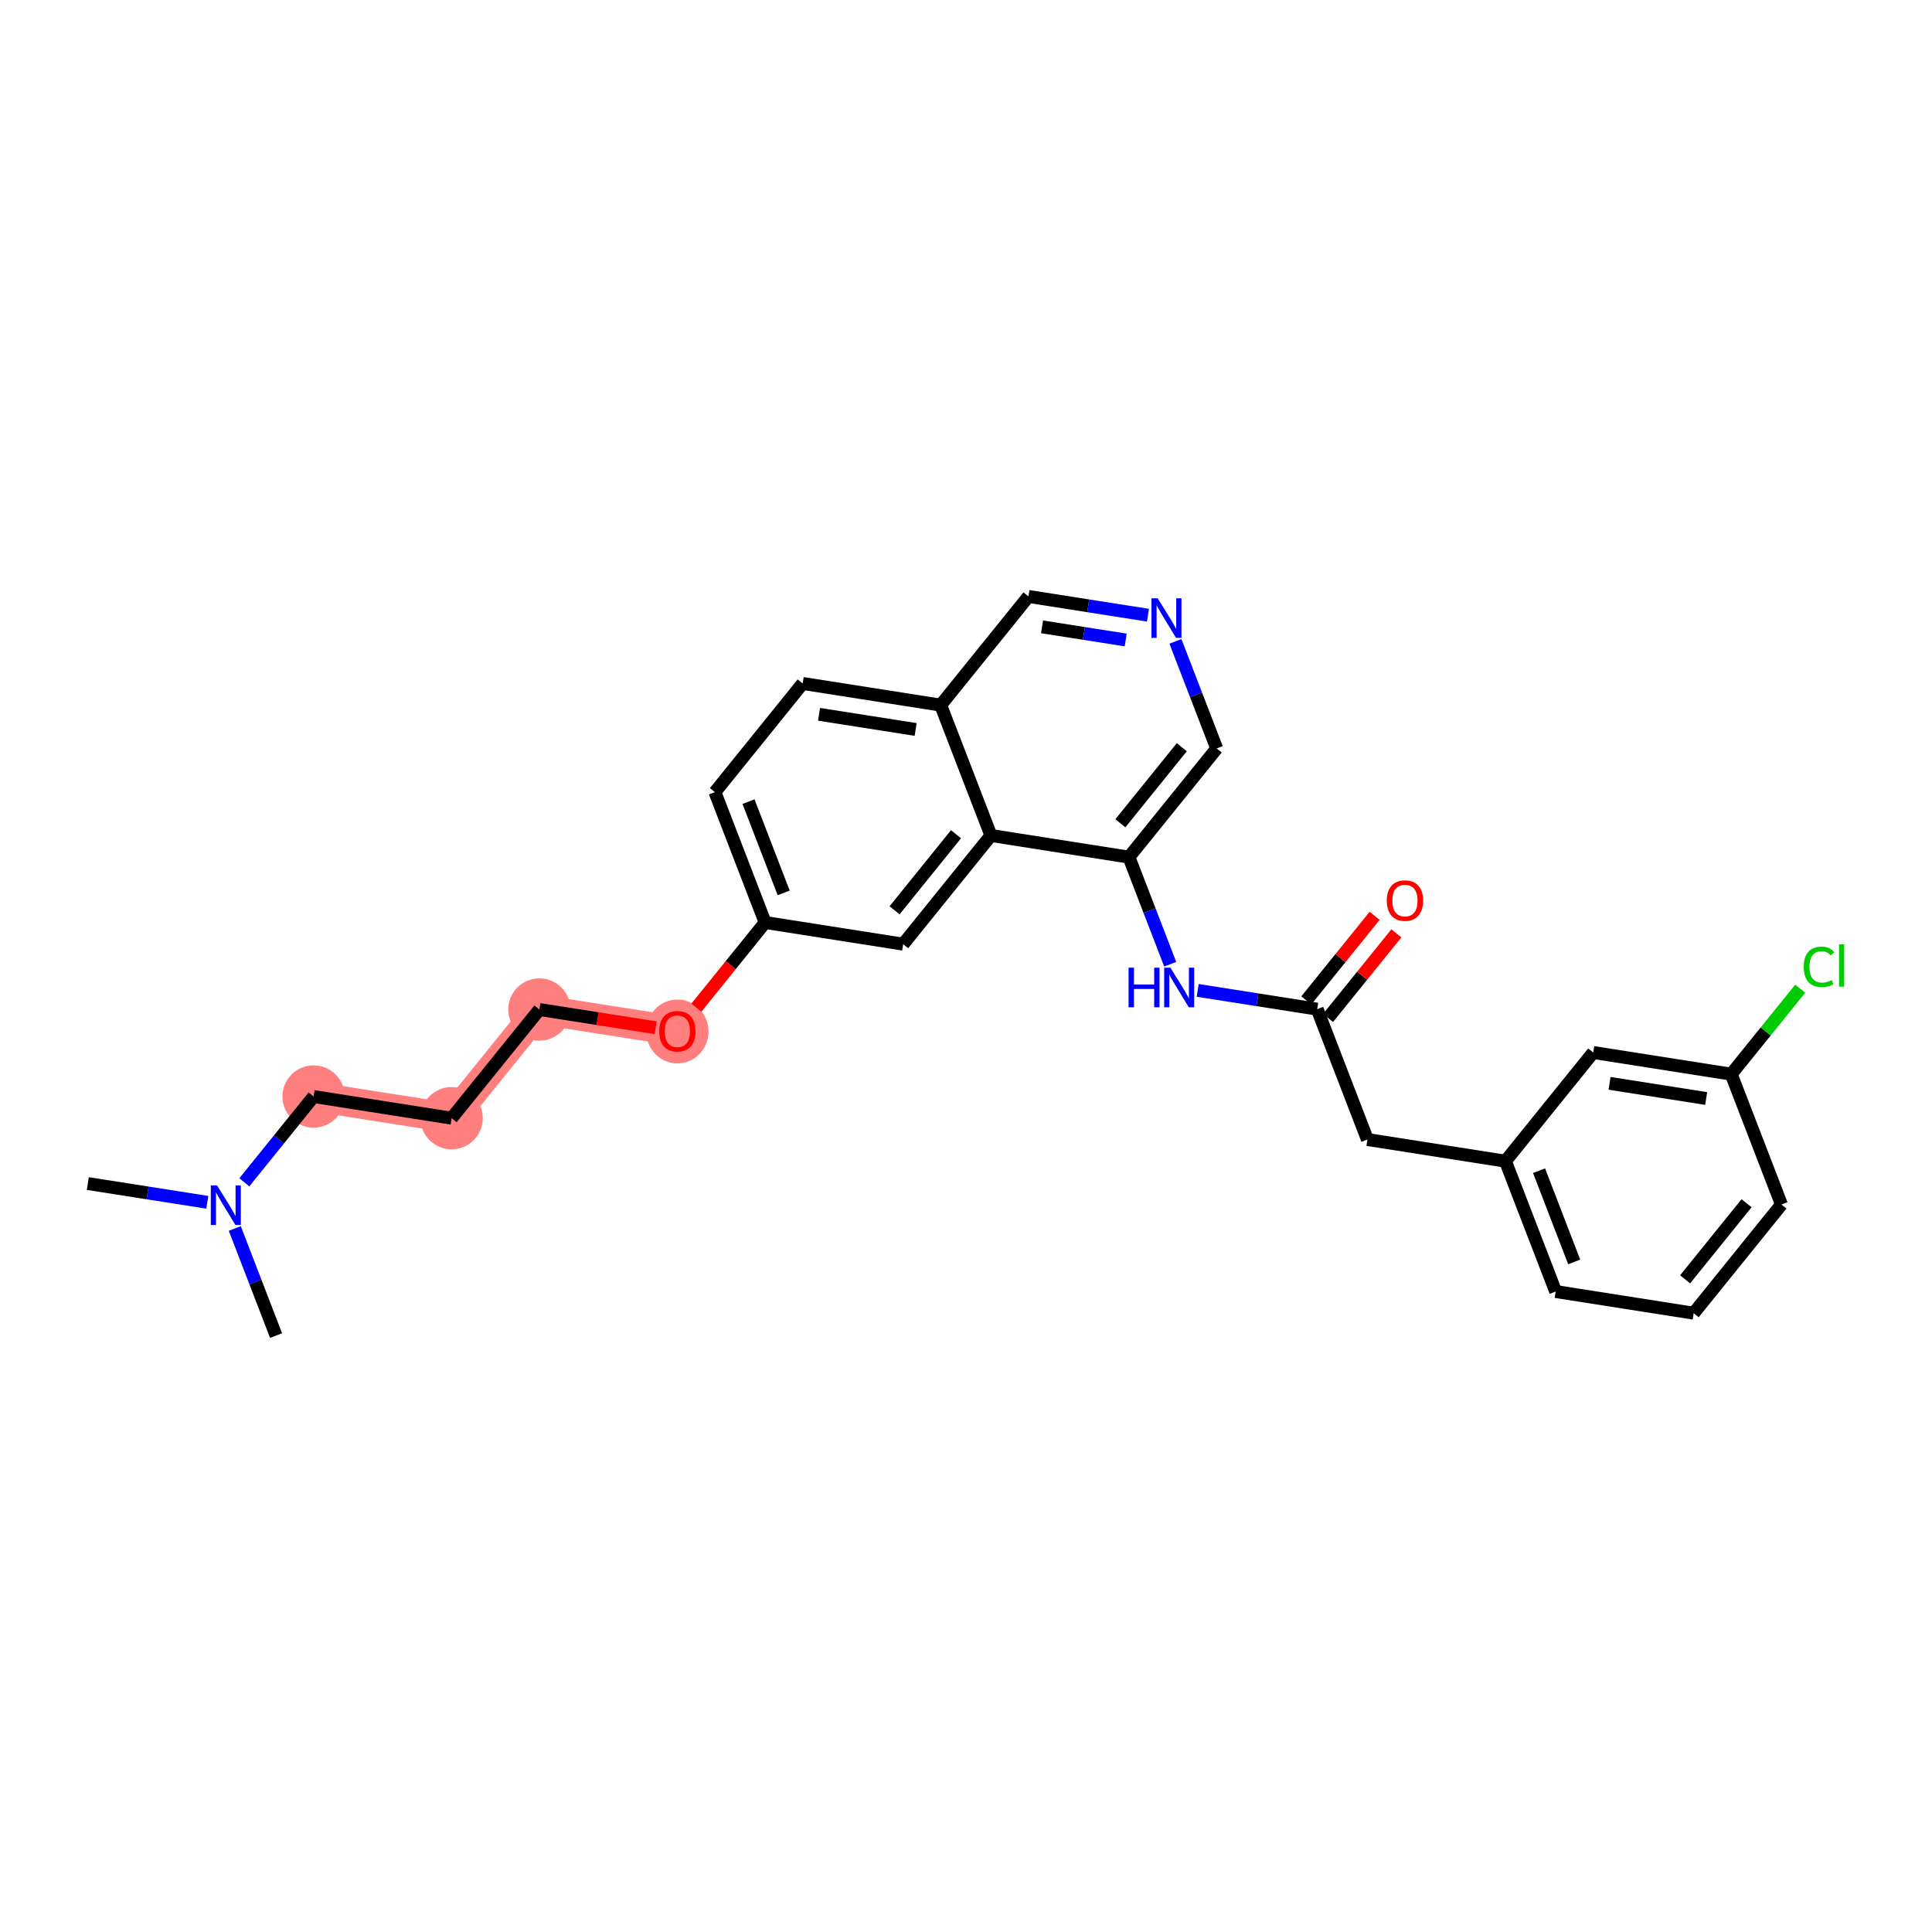 <?xml version='1.0' encoding='iso-8859-1'?>
<svg version='1.1' baseProfile='full'
              xmlns='http://www.w3.org/2000/svg'
                      xmlns:rdkit='http://www.rdkit.org/xml'
                      xmlns:xlink='http://www.w3.org/1999/xlink'
                  xml:space='preserve'
width='300px' height='300px' viewBox='0 0 300 300'>
<!-- END OF HEADER -->
<rect style='opacity:1.0;fill:#FFFFFF;stroke:none' width='300' height='300' x='0' y='0'> </rect>
<rect style='opacity:1.0;fill:#FFFFFF;stroke:none' width='300' height='300' x='0' y='0'> </rect>
<path d='M 48.695,170.268 L 70.125,173.633' style='fill:none;fill-rule:evenodd;stroke:#FF7F7F;stroke-width:4.6px;stroke-linecap:butt;stroke-linejoin:miter;stroke-opacity:1' />
<path d='M 70.125,173.633 L 83.754,156.756' style='fill:none;fill-rule:evenodd;stroke:#FF7F7F;stroke-width:4.6px;stroke-linecap:butt;stroke-linejoin:miter;stroke-opacity:1' />
<path d='M 83.754,156.756 L 105.183,160.121' style='fill:none;fill-rule:evenodd;stroke:#FF7F7F;stroke-width:4.6px;stroke-linecap:butt;stroke-linejoin:miter;stroke-opacity:1' />
<ellipse cx='48.695' cy='170.268' rx='4.338' ry='4.338'  style='fill:#FF7F7F;fill-rule:evenodd;stroke:#FF7F7F;stroke-width:1.0px;stroke-linecap:butt;stroke-linejoin:miter;stroke-opacity:1' />
<ellipse cx='70.125' cy='173.633' rx='4.338' ry='4.338'  style='fill:#FF7F7F;fill-rule:evenodd;stroke:#FF7F7F;stroke-width:1.0px;stroke-linecap:butt;stroke-linejoin:miter;stroke-opacity:1' />
<ellipse cx='83.754' cy='156.756' rx='4.338' ry='4.338'  style='fill:#FF7F7F;fill-rule:evenodd;stroke:#FF7F7F;stroke-width:1.0px;stroke-linecap:butt;stroke-linejoin:miter;stroke-opacity:1' />
<ellipse cx='105.183' cy='160.168' rx='4.338' ry='4.461'  style='fill:#FF7F7F;fill-rule:evenodd;stroke:#FF7F7F;stroke-width:1.0px;stroke-linecap:butt;stroke-linejoin:miter;stroke-opacity:1' />
<path class='bond-0 atom-0 atom-1' d='M 13.636,183.781 L 22.915,185.237' style='fill:none;fill-rule:evenodd;stroke:#000000;stroke-width:2.0px;stroke-linecap:butt;stroke-linejoin:miter;stroke-opacity:1' />
<path class='bond-0 atom-0 atom-1' d='M 22.915,185.237 L 32.194,186.694' style='fill:none;fill-rule:evenodd;stroke:#0000FF;stroke-width:2.0px;stroke-linecap:butt;stroke-linejoin:miter;stroke-opacity:1' />
<path class='bond-1 atom-1 atom-2' d='M 36.459,190.759 L 39.663,199.073' style='fill:none;fill-rule:evenodd;stroke:#0000FF;stroke-width:2.0px;stroke-linecap:butt;stroke-linejoin:miter;stroke-opacity:1' />
<path class='bond-1 atom-1 atom-2' d='M 39.663,199.073 L 42.868,207.386' style='fill:none;fill-rule:evenodd;stroke:#000000;stroke-width:2.0px;stroke-linecap:butt;stroke-linejoin:miter;stroke-opacity:1' />
<path class='bond-2 atom-1 atom-3' d='M 37.938,183.589 L 43.317,176.928' style='fill:none;fill-rule:evenodd;stroke:#0000FF;stroke-width:2.0px;stroke-linecap:butt;stroke-linejoin:miter;stroke-opacity:1' />
<path class='bond-2 atom-1 atom-3' d='M 43.317,176.928 L 48.695,170.268' style='fill:none;fill-rule:evenodd;stroke:#000000;stroke-width:2.0px;stroke-linecap:butt;stroke-linejoin:miter;stroke-opacity:1' />
<path class='bond-3 atom-3 atom-4' d='M 48.695,170.268 L 70.125,173.633' style='fill:none;fill-rule:evenodd;stroke:#000000;stroke-width:2.0px;stroke-linecap:butt;stroke-linejoin:miter;stroke-opacity:1' />
<path class='bond-4 atom-4 atom-5' d='M 70.125,173.633 L 83.754,156.756' style='fill:none;fill-rule:evenodd;stroke:#000000;stroke-width:2.0px;stroke-linecap:butt;stroke-linejoin:miter;stroke-opacity:1' />
<path class='bond-5 atom-5 atom-6' d='M 83.754,156.756 L 92.787,158.174' style='fill:none;fill-rule:evenodd;stroke:#000000;stroke-width:2.0px;stroke-linecap:butt;stroke-linejoin:miter;stroke-opacity:1' />
<path class='bond-5 atom-5 atom-6' d='M 92.787,158.174 L 101.821,159.593' style='fill:none;fill-rule:evenodd;stroke:#FF0000;stroke-width:2.0px;stroke-linecap:butt;stroke-linejoin:miter;stroke-opacity:1' />
<path class='bond-6 atom-6 atom-7' d='M 108.13,156.472 L 113.471,149.858' style='fill:none;fill-rule:evenodd;stroke:#FF0000;stroke-width:2.0px;stroke-linecap:butt;stroke-linejoin:miter;stroke-opacity:1' />
<path class='bond-6 atom-6 atom-7' d='M 113.471,149.858 L 118.812,143.244' style='fill:none;fill-rule:evenodd;stroke:#000000;stroke-width:2.0px;stroke-linecap:butt;stroke-linejoin:miter;stroke-opacity:1' />
<path class='bond-7 atom-7 atom-8' d='M 118.812,143.244 L 111.011,123.003' style='fill:none;fill-rule:evenodd;stroke:#000000;stroke-width:2.0px;stroke-linecap:butt;stroke-linejoin:miter;stroke-opacity:1' />
<path class='bond-7 atom-7 atom-8' d='M 121.69,138.647 L 116.229,124.479' style='fill:none;fill-rule:evenodd;stroke:#000000;stroke-width:2.0px;stroke-linecap:butt;stroke-linejoin:miter;stroke-opacity:1' />
<path class='bond-27 atom-27 atom-7' d='M 140.242,146.608 L 118.812,143.244' style='fill:none;fill-rule:evenodd;stroke:#000000;stroke-width:2.0px;stroke-linecap:butt;stroke-linejoin:miter;stroke-opacity:1' />
<path class='bond-8 atom-8 atom-9' d='M 111.011,123.003 L 124.639,106.126' style='fill:none;fill-rule:evenodd;stroke:#000000;stroke-width:2.0px;stroke-linecap:butt;stroke-linejoin:miter;stroke-opacity:1' />
<path class='bond-9 atom-9 atom-10' d='M 124.639,106.126 L 146.069,109.49' style='fill:none;fill-rule:evenodd;stroke:#000000;stroke-width:2.0px;stroke-linecap:butt;stroke-linejoin:miter;stroke-opacity:1' />
<path class='bond-9 atom-9 atom-10' d='M 127.181,110.917 L 142.182,113.272' style='fill:none;fill-rule:evenodd;stroke:#000000;stroke-width:2.0px;stroke-linecap:butt;stroke-linejoin:miter;stroke-opacity:1' />
<path class='bond-10 atom-10 atom-11' d='M 146.069,109.49 L 159.698,92.614' style='fill:none;fill-rule:evenodd;stroke:#000000;stroke-width:2.0px;stroke-linecap:butt;stroke-linejoin:miter;stroke-opacity:1' />
<path class='bond-28 atom-26 atom-10' d='M 153.871,129.732 L 146.069,109.49' style='fill:none;fill-rule:evenodd;stroke:#000000;stroke-width:2.0px;stroke-linecap:butt;stroke-linejoin:miter;stroke-opacity:1' />
<path class='bond-11 atom-11 atom-12' d='M 159.698,92.614 L 168.977,94.071' style='fill:none;fill-rule:evenodd;stroke:#000000;stroke-width:2.0px;stroke-linecap:butt;stroke-linejoin:miter;stroke-opacity:1' />
<path class='bond-11 atom-11 atom-12' d='M 168.977,94.071 L 178.256,95.527' style='fill:none;fill-rule:evenodd;stroke:#0000FF;stroke-width:2.0px;stroke-linecap:butt;stroke-linejoin:miter;stroke-opacity:1' />
<path class='bond-11 atom-11 atom-12' d='M 161.809,97.337 L 168.304,98.356' style='fill:none;fill-rule:evenodd;stroke:#000000;stroke-width:2.0px;stroke-linecap:butt;stroke-linejoin:miter;stroke-opacity:1' />
<path class='bond-11 atom-11 atom-12' d='M 168.304,98.356 L 174.799,99.376' style='fill:none;fill-rule:evenodd;stroke:#0000FF;stroke-width:2.0px;stroke-linecap:butt;stroke-linejoin:miter;stroke-opacity:1' />
<path class='bond-12 atom-12 atom-13' d='M 182.521,99.592 L 185.725,107.906' style='fill:none;fill-rule:evenodd;stroke:#0000FF;stroke-width:2.0px;stroke-linecap:butt;stroke-linejoin:miter;stroke-opacity:1' />
<path class='bond-12 atom-12 atom-13' d='M 185.725,107.906 L 188.929,116.219' style='fill:none;fill-rule:evenodd;stroke:#000000;stroke-width:2.0px;stroke-linecap:butt;stroke-linejoin:miter;stroke-opacity:1' />
<path class='bond-13 atom-13 atom-14' d='M 188.929,116.219 L 175.301,133.096' style='fill:none;fill-rule:evenodd;stroke:#000000;stroke-width:2.0px;stroke-linecap:butt;stroke-linejoin:miter;stroke-opacity:1' />
<path class='bond-13 atom-13 atom-14' d='M 183.51,116.025 L 173.97,127.839' style='fill:none;fill-rule:evenodd;stroke:#000000;stroke-width:2.0px;stroke-linecap:butt;stroke-linejoin:miter;stroke-opacity:1' />
<path class='bond-14 atom-14 atom-15' d='M 175.301,133.096 L 178.505,141.41' style='fill:none;fill-rule:evenodd;stroke:#000000;stroke-width:2.0px;stroke-linecap:butt;stroke-linejoin:miter;stroke-opacity:1' />
<path class='bond-14 atom-14 atom-15' d='M 178.505,141.41 L 181.709,149.723' style='fill:none;fill-rule:evenodd;stroke:#0000FF;stroke-width:2.0px;stroke-linecap:butt;stroke-linejoin:miter;stroke-opacity:1' />
<path class='bond-25 atom-14 atom-26' d='M 175.301,133.096 L 153.871,129.732' style='fill:none;fill-rule:evenodd;stroke:#000000;stroke-width:2.0px;stroke-linecap:butt;stroke-linejoin:miter;stroke-opacity:1' />
<path class='bond-15 atom-15 atom-16' d='M 185.974,153.788 L 195.253,155.245' style='fill:none;fill-rule:evenodd;stroke:#0000FF;stroke-width:2.0px;stroke-linecap:butt;stroke-linejoin:miter;stroke-opacity:1' />
<path class='bond-15 atom-15 atom-16' d='M 195.253,155.245 L 204.532,156.701' style='fill:none;fill-rule:evenodd;stroke:#000000;stroke-width:2.0px;stroke-linecap:butt;stroke-linejoin:miter;stroke-opacity:1' />
<path class='bond-16 atom-16 atom-17' d='M 206.22,158.064 L 211.522,151.498' style='fill:none;fill-rule:evenodd;stroke:#000000;stroke-width:2.0px;stroke-linecap:butt;stroke-linejoin:miter;stroke-opacity:1' />
<path class='bond-16 atom-16 atom-17' d='M 211.522,151.498 L 216.825,144.932' style='fill:none;fill-rule:evenodd;stroke:#FF0000;stroke-width:2.0px;stroke-linecap:butt;stroke-linejoin:miter;stroke-opacity:1' />
<path class='bond-16 atom-16 atom-17' d='M 202.844,155.339 L 208.147,148.772' style='fill:none;fill-rule:evenodd;stroke:#000000;stroke-width:2.0px;stroke-linecap:butt;stroke-linejoin:miter;stroke-opacity:1' />
<path class='bond-16 atom-16 atom-17' d='M 208.147,148.772 L 213.449,142.206' style='fill:none;fill-rule:evenodd;stroke:#FF0000;stroke-width:2.0px;stroke-linecap:butt;stroke-linejoin:miter;stroke-opacity:1' />
<path class='bond-17 atom-16 atom-18' d='M 204.532,156.701 L 212.333,176.943' style='fill:none;fill-rule:evenodd;stroke:#000000;stroke-width:2.0px;stroke-linecap:butt;stroke-linejoin:miter;stroke-opacity:1' />
<path class='bond-18 atom-18 atom-19' d='M 212.333,176.943 L 233.763,180.307' style='fill:none;fill-rule:evenodd;stroke:#000000;stroke-width:2.0px;stroke-linecap:butt;stroke-linejoin:miter;stroke-opacity:1' />
<path class='bond-19 atom-19 atom-20' d='M 233.763,180.307 L 241.564,200.548' style='fill:none;fill-rule:evenodd;stroke:#000000;stroke-width:2.0px;stroke-linecap:butt;stroke-linejoin:miter;stroke-opacity:1' />
<path class='bond-19 atom-19 atom-20' d='M 238.982,181.783 L 244.442,195.952' style='fill:none;fill-rule:evenodd;stroke:#000000;stroke-width:2.0px;stroke-linecap:butt;stroke-linejoin:miter;stroke-opacity:1' />
<path class='bond-29 atom-25 atom-19' d='M 247.392,163.43 L 233.763,180.307' style='fill:none;fill-rule:evenodd;stroke:#000000;stroke-width:2.0px;stroke-linecap:butt;stroke-linejoin:miter;stroke-opacity:1' />
<path class='bond-20 atom-20 atom-21' d='M 241.564,200.548 L 262.994,203.912' style='fill:none;fill-rule:evenodd;stroke:#000000;stroke-width:2.0px;stroke-linecap:butt;stroke-linejoin:miter;stroke-opacity:1' />
<path class='bond-21 atom-21 atom-22' d='M 262.994,203.912 L 276.623,187.036' style='fill:none;fill-rule:evenodd;stroke:#000000;stroke-width:2.0px;stroke-linecap:butt;stroke-linejoin:miter;stroke-opacity:1' />
<path class='bond-21 atom-21 atom-22' d='M 261.663,198.655 L 271.203,186.841' style='fill:none;fill-rule:evenodd;stroke:#000000;stroke-width:2.0px;stroke-linecap:butt;stroke-linejoin:miter;stroke-opacity:1' />
<path class='bond-22 atom-22 atom-23' d='M 276.623,187.036 L 268.822,166.795' style='fill:none;fill-rule:evenodd;stroke:#000000;stroke-width:2.0px;stroke-linecap:butt;stroke-linejoin:miter;stroke-opacity:1' />
<path class='bond-23 atom-23 atom-24' d='M 268.822,166.795 L 274.18,160.159' style='fill:none;fill-rule:evenodd;stroke:#000000;stroke-width:2.0px;stroke-linecap:butt;stroke-linejoin:miter;stroke-opacity:1' />
<path class='bond-23 atom-23 atom-24' d='M 274.18,160.159 L 279.539,153.523' style='fill:none;fill-rule:evenodd;stroke:#00CC00;stroke-width:2.0px;stroke-linecap:butt;stroke-linejoin:miter;stroke-opacity:1' />
<path class='bond-24 atom-23 atom-25' d='M 268.822,166.795 L 247.392,163.43' style='fill:none;fill-rule:evenodd;stroke:#000000;stroke-width:2.0px;stroke-linecap:butt;stroke-linejoin:miter;stroke-opacity:1' />
<path class='bond-24 atom-23 atom-25' d='M 264.934,170.576 L 249.933,168.221' style='fill:none;fill-rule:evenodd;stroke:#000000;stroke-width:2.0px;stroke-linecap:butt;stroke-linejoin:miter;stroke-opacity:1' />
<path class='bond-26 atom-26 atom-27' d='M 153.871,129.732 L 140.242,146.608' style='fill:none;fill-rule:evenodd;stroke:#000000;stroke-width:2.0px;stroke-linecap:butt;stroke-linejoin:miter;stroke-opacity:1' />
<path class='bond-26 atom-26 atom-27' d='M 148.451,129.537 L 138.911,141.351' style='fill:none;fill-rule:evenodd;stroke:#000000;stroke-width:2.0px;stroke-linecap:butt;stroke-linejoin:miter;stroke-opacity:1' />
<path  class='atom-1' d='M 33.708 184.073
L 35.721 187.327
Q 35.921 187.648, 36.242 188.23
Q 36.563 188.811, 36.58 188.846
L 36.58 184.073
L 37.396 184.073
L 37.396 190.217
L 36.554 190.217
L 34.394 186.659
Q 34.142 186.243, 33.873 185.765
Q 33.613 185.288, 33.535 185.141
L 33.535 190.217
L 32.736 190.217
L 32.736 184.073
L 33.708 184.073
' fill='#0000FF'/>
<path  class='atom-6' d='M 102.363 160.138
Q 102.363 158.663, 103.092 157.838
Q 103.821 157.014, 105.183 157.014
Q 106.546 157.014, 107.275 157.838
Q 108.003 158.663, 108.003 160.138
Q 108.003 161.63, 107.266 162.481
Q 106.528 163.322, 105.183 163.322
Q 103.83 163.322, 103.092 162.481
Q 102.363 161.639, 102.363 160.138
M 105.183 162.628
Q 106.121 162.628, 106.624 162.003
Q 107.136 161.37, 107.136 160.138
Q 107.136 158.932, 106.624 158.324
Q 106.121 157.708, 105.183 157.708
Q 104.246 157.708, 103.734 158.316
Q 103.231 158.923, 103.231 160.138
Q 103.231 161.379, 103.734 162.003
Q 104.246 162.628, 105.183 162.628
' fill='#FF0000'/>
<path  class='atom-12' d='M 179.77 92.907
L 181.783 96.16
Q 181.983 96.481, 182.304 97.063
Q 182.625 97.644, 182.642 97.679
L 182.642 92.907
L 183.458 92.907
L 183.458 99.05
L 182.616 99.05
L 180.455 95.492
Q 180.204 95.076, 179.935 94.599
Q 179.674 94.121, 179.596 93.974
L 179.596 99.05
L 178.798 99.05
L 178.798 92.907
L 179.77 92.907
' fill='#0000FF'/>
<path  class='atom-15' d='M 175.245 150.265
L 176.078 150.265
L 176.078 152.877
L 179.219 152.877
L 179.219 150.265
L 180.052 150.265
L 180.052 156.409
L 179.219 156.409
L 179.219 153.571
L 176.078 153.571
L 176.078 156.409
L 175.245 156.409
L 175.245 150.265
' fill='#0000FF'/>
<path  class='atom-15' d='M 181.744 150.265
L 183.757 153.519
Q 183.957 153.84, 184.278 154.422
Q 184.599 155.003, 184.616 155.038
L 184.616 150.265
L 185.432 150.265
L 185.432 156.409
L 184.59 156.409
L 182.429 152.851
Q 182.178 152.435, 181.909 151.957
Q 181.649 151.48, 181.57 151.333
L 181.57 156.409
L 180.772 156.409
L 180.772 150.265
L 181.744 150.265
' fill='#0000FF'/>
<path  class='atom-17' d='M 215.34 139.842
Q 215.34 138.367, 216.069 137.543
Q 216.798 136.718, 218.16 136.718
Q 219.523 136.718, 220.252 137.543
Q 220.98 138.367, 220.98 139.842
Q 220.98 141.335, 220.243 142.185
Q 219.505 143.027, 218.16 143.027
Q 216.807 143.027, 216.069 142.185
Q 215.34 141.343, 215.34 139.842
M 218.16 142.332
Q 219.098 142.332, 219.601 141.708
Q 220.113 141.074, 220.113 139.842
Q 220.113 138.636, 219.601 138.029
Q 219.098 137.413, 218.16 137.413
Q 217.223 137.413, 216.711 138.02
Q 216.208 138.627, 216.208 139.842
Q 216.208 141.083, 216.711 141.708
Q 217.223 142.332, 218.16 142.332
' fill='#FF0000'/>
<path  class='atom-24' d='M 280.082 150.131
Q 280.082 148.603, 280.793 147.805
Q 281.513 146.998, 282.875 146.998
Q 284.142 146.998, 284.819 147.892
L 284.246 148.36
Q 283.752 147.71, 282.875 147.71
Q 281.947 147.71, 281.452 148.334
Q 280.967 148.95, 280.967 150.131
Q 280.967 151.345, 281.47 151.97
Q 281.982 152.595, 282.971 152.595
Q 283.648 152.595, 284.437 152.187
L 284.68 152.838
Q 284.359 153.046, 283.873 153.167
Q 283.387 153.289, 282.849 153.289
Q 281.513 153.289, 280.793 152.473
Q 280.082 151.658, 280.082 150.131
' fill='#00CC00'/>
<path  class='atom-24' d='M 285.565 146.625
L 286.364 146.625
L 286.364 153.211
L 285.565 153.211
L 285.565 146.625
' fill='#00CC00'/>
</svg>
